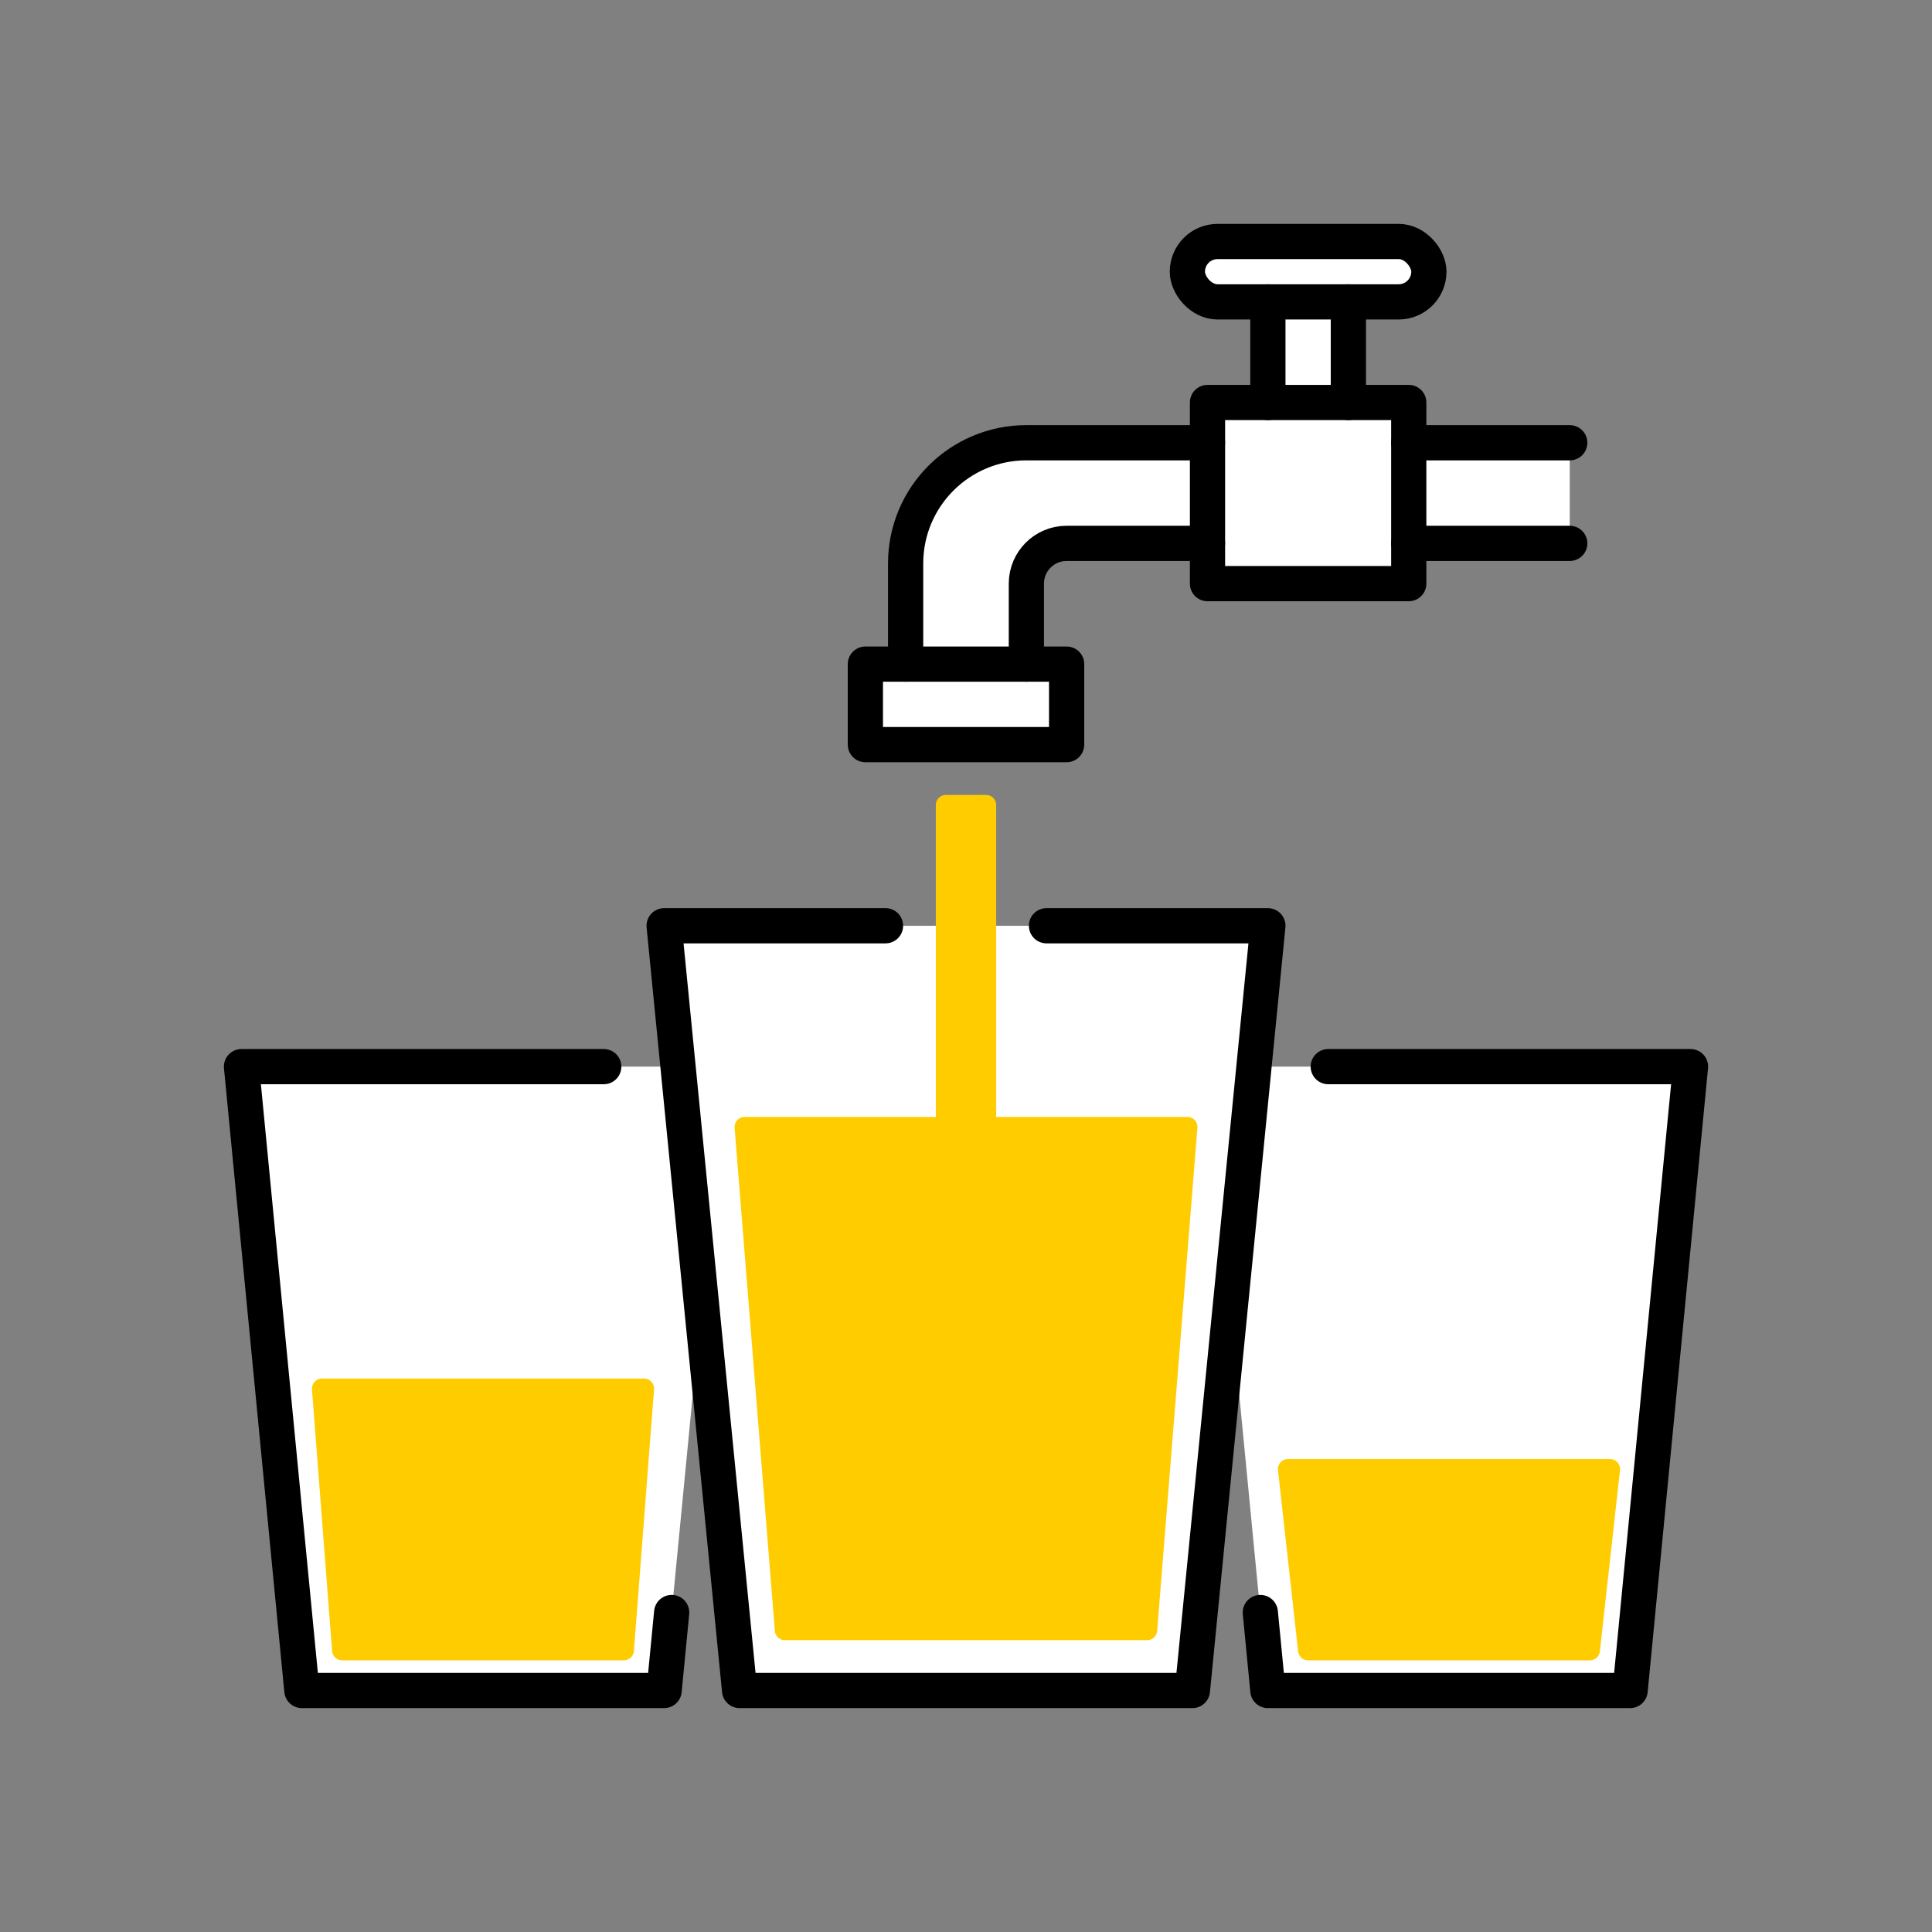 <svg width="96" height="96" viewBox="0 0 96 96" fill="none" xmlns="http://www.w3.org/2000/svg">
<rect x="0" y="0" width="96" height="96" fill="#808080" stroke="none"/>
<path d="M36 53H12L15 84H33L36 53Z" fill="white"/>
<path d="M84 53H60L63 84H81L84 53Z" fill="white"/>
<path d="M63 46H33L36.75 84H59.25L63 46Z" fill="white"/>
<path d="M43 33V37H53V33H51V29C51 27.895 51.895 27 53 27H60V29H70V27H78V22H70V20H67V15H69.5C70.328 15 71 14.328 71 13.5C71 12.672 70.328 12 69.5 12H60.5C59.672 12 59 12.672 59 13.5C59 14.328 59.672 15 60.5 15H63V20H60V22H50C47.239 22 45 24.239 45 27V33H43Z" fill="white"/>
<rect x="47" y="40" width="2" height="37" fill="#FFCC00" stroke="#FFCC00" stroke-linejoin="round"/>
<path d="M16 69L17 82H31L32 69H16Z" fill="#FFCC00" stroke="#FFCC00" stroke-linejoin="round"/>
<path d="M37 56L39 81H57L59 56H37Z" fill="#FFCC00" stroke="#FFCC00" stroke-linejoin="round"/>
<path d="M80 73L79 82H65L64 73H80Z" fill="#FFCC00" stroke="#FFCC00" stroke-linejoin="round"/>
<rect x="43" y="33" width="10" height="4" stroke="black" stroke-width="1.75" stroke-linejoin="round"/>
<path d="M45 33V28C45 24.686 47.686 22 51 22L60 22M51 33V29C51 27.895 51.895 27 53 27H60" stroke="black" stroke-width="1.75" stroke-linecap="round" stroke-linejoin="round"/>
<rect x="60" y="20" width="10" height="9" stroke="black" stroke-width="1.75" stroke-linejoin="round"/>
<path d="M44 46H33L36.75 84H59.25L63 46H52" stroke="black" stroke-width="1.75" stroke-linecap="round" stroke-linejoin="round"/>
<path d="M30 53H12L15 84H33L33.375 80.125" stroke="black" stroke-width="1.75" stroke-linecap="round" stroke-linejoin="round"/>
<path d="M66 53H84L81 84H63L62.625 80.125" stroke="black" stroke-width="1.75" stroke-linecap="round" stroke-linejoin="round"/>
<path d="M70 22H78" stroke="black" stroke-width="1.75" stroke-linecap="round" stroke-linejoin="round"/>
<path d="M70 27H78" stroke="black" stroke-width="1.75" stroke-linecap="round" stroke-linejoin="round"/>
<path d="M63 20V15" stroke="black" stroke-width="1.75" stroke-linecap="round" stroke-linejoin="round"/>
<path d="M67 20V15" stroke="black" stroke-width="1.75" stroke-linecap="round" stroke-linejoin="round"/>
<rect x="59" y="12" width="12" height="3" rx="1.5" stroke="black" stroke-width="1.75" stroke-linejoin="round"/>
</svg>
